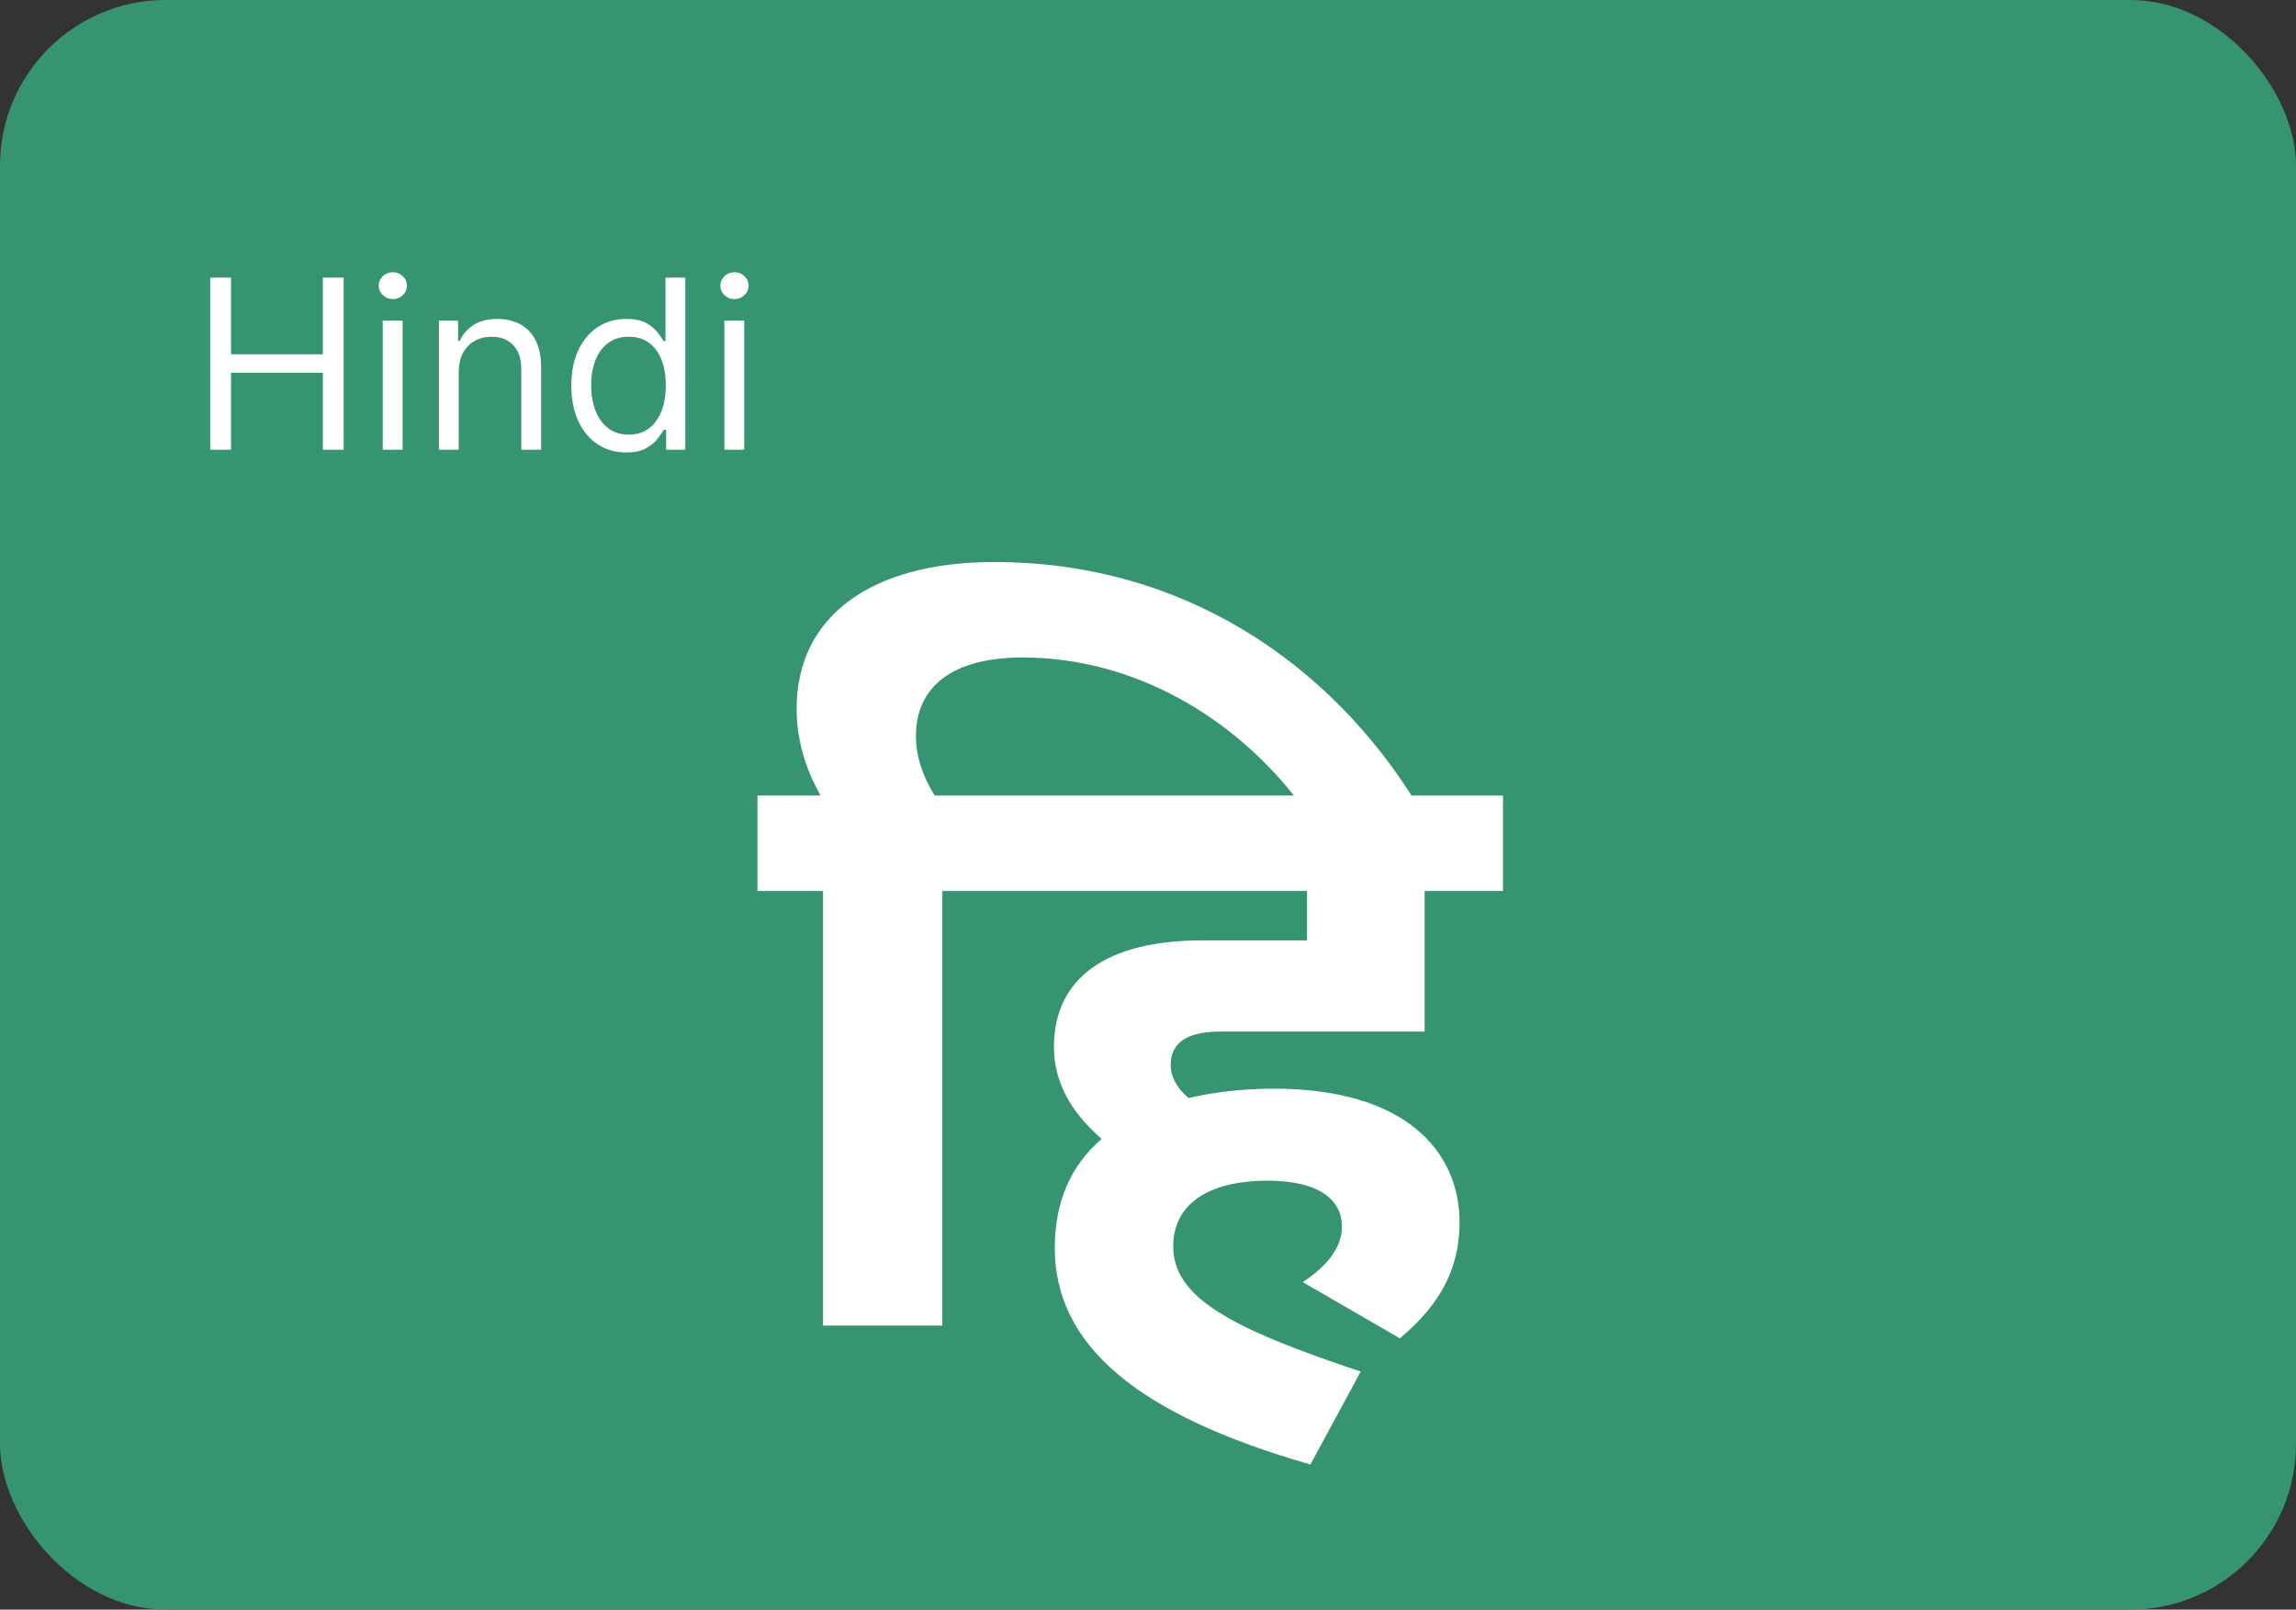 <svg width="97" height="68" viewBox="0 0 97 68" fill="none" xmlns="http://www.w3.org/2000/svg">
<rect x="0" y="0" width="97" height="68" fill="#333333" stroke="none"/>
<rect width="97" height="68" rx="7" fill="#369570"/>
<path d="M8.881 19V11.727H9.761V14.966H13.639V11.727H14.52V19H13.639V15.747H9.761V19H8.881ZM16.169 19V13.546H17.008V19H16.169ZM16.596 12.636C16.432 12.636 16.291 12.581 16.173 12.47C16.057 12.358 15.999 12.224 15.999 12.068C15.999 11.912 16.057 11.778 16.173 11.667C16.291 11.556 16.432 11.5 16.596 11.5C16.759 11.5 16.899 11.556 17.015 11.667C17.133 11.778 17.192 11.912 17.192 12.068C17.192 12.224 17.133 12.358 17.015 12.47C16.899 12.581 16.759 12.636 16.596 12.636ZM19.381 15.719V19H18.542V13.546H19.352V14.398H19.423C19.551 14.121 19.745 13.898 20.006 13.73C20.266 13.56 20.602 13.474 21.014 13.474C21.383 13.474 21.706 13.55 21.983 13.702C22.261 13.851 22.476 14.078 22.63 14.383C22.784 14.687 22.861 15.07 22.861 15.534V19H22.023V15.591C22.023 15.162 21.911 14.829 21.689 14.589C21.466 14.348 21.161 14.227 20.773 14.227C20.505 14.227 20.266 14.285 20.055 14.401C19.847 14.517 19.682 14.687 19.562 14.909C19.441 15.132 19.381 15.402 19.381 15.719ZM26.452 19.114C25.997 19.114 25.596 18.999 25.248 18.769C24.9 18.537 24.628 18.21 24.431 17.789C24.235 17.365 24.136 16.865 24.136 16.287C24.136 15.714 24.235 15.217 24.431 14.796C24.628 14.374 24.901 14.049 25.251 13.819C25.602 13.589 26.007 13.474 26.466 13.474C26.821 13.474 27.102 13.534 27.308 13.652C27.516 13.768 27.674 13.901 27.783 14.05C27.895 14.197 27.981 14.317 28.043 14.412H28.114V11.727H28.952V19H28.142V18.162H28.043C27.981 18.261 27.893 18.387 27.78 18.538C27.666 18.688 27.504 18.821 27.293 18.94C27.083 19.056 26.802 19.114 26.452 19.114ZM26.565 18.361C26.901 18.361 27.186 18.273 27.418 18.098C27.65 17.921 27.826 17.675 27.947 17.363C28.067 17.048 28.128 16.685 28.128 16.273C28.128 15.866 28.069 15.509 27.95 15.204C27.832 14.896 27.657 14.657 27.425 14.486C27.193 14.314 26.906 14.227 26.565 14.227C26.21 14.227 25.914 14.318 25.678 14.501C25.443 14.681 25.267 14.926 25.148 15.236C25.032 15.544 24.974 15.889 24.974 16.273C24.974 16.661 25.034 17.014 25.152 17.331C25.273 17.646 25.45 17.897 25.685 18.084C25.921 18.268 26.215 18.361 26.565 18.361ZM30.603 19V13.546H31.441V19H30.603ZM31.029 12.636C30.866 12.636 30.725 12.581 30.607 12.47C30.491 12.358 30.433 12.224 30.433 12.068C30.433 11.912 30.491 11.778 30.607 11.667C30.725 11.556 30.866 11.5 31.029 11.5C31.192 11.5 31.332 11.556 31.448 11.667C31.567 11.778 31.626 11.912 31.626 12.068C31.626 12.224 31.567 12.358 31.448 12.47C31.332 12.581 31.192 12.636 31.029 12.636Z" fill="white"/>
<path d="M39.812 37.64V56H34.772V37.64H32V33.608H34.664C34.088 32.564 33.656 31.376 33.656 29.936C33.656 26.048 36.788 23.744 42.008 23.744C50.036 23.744 56.192 28.064 59.792 33.86H54.86C52.196 30.368 47.984 27.776 43.196 27.776C40.208 27.776 38.696 29.036 38.696 31.088C38.696 32.024 39.02 32.852 39.488 33.608H43.124V37.64H39.812ZM55.038 54.164C56.082 53.48 56.694 52.688 56.694 51.824C56.694 50.708 55.758 49.88 53.562 49.88C50.97 49.88 49.566 50.924 49.566 52.652C49.566 54.812 51.978 56.108 57.486 57.944L55.362 61.868C48.054 59.78 44.562 56.828 44.562 52.724C44.562 50.708 45.282 49.196 46.542 48.116C45.174 46.928 44.526 45.632 44.526 44.228C44.526 41.312 46.758 39.728 50.79 39.728H55.218V37.64H42.582V33.608H63.498V37.64H60.186V43.58H51.546C50.106 43.58 49.458 44.084 49.458 44.984C49.458 45.488 49.71 45.956 50.214 46.388C51.294 46.136 52.518 45.992 53.814 45.992C59.358 45.992 61.662 48.62 61.662 51.644C61.662 53.516 60.906 55.064 59.142 56.54L55.038 54.164Z" fill="white"/>
</svg>
